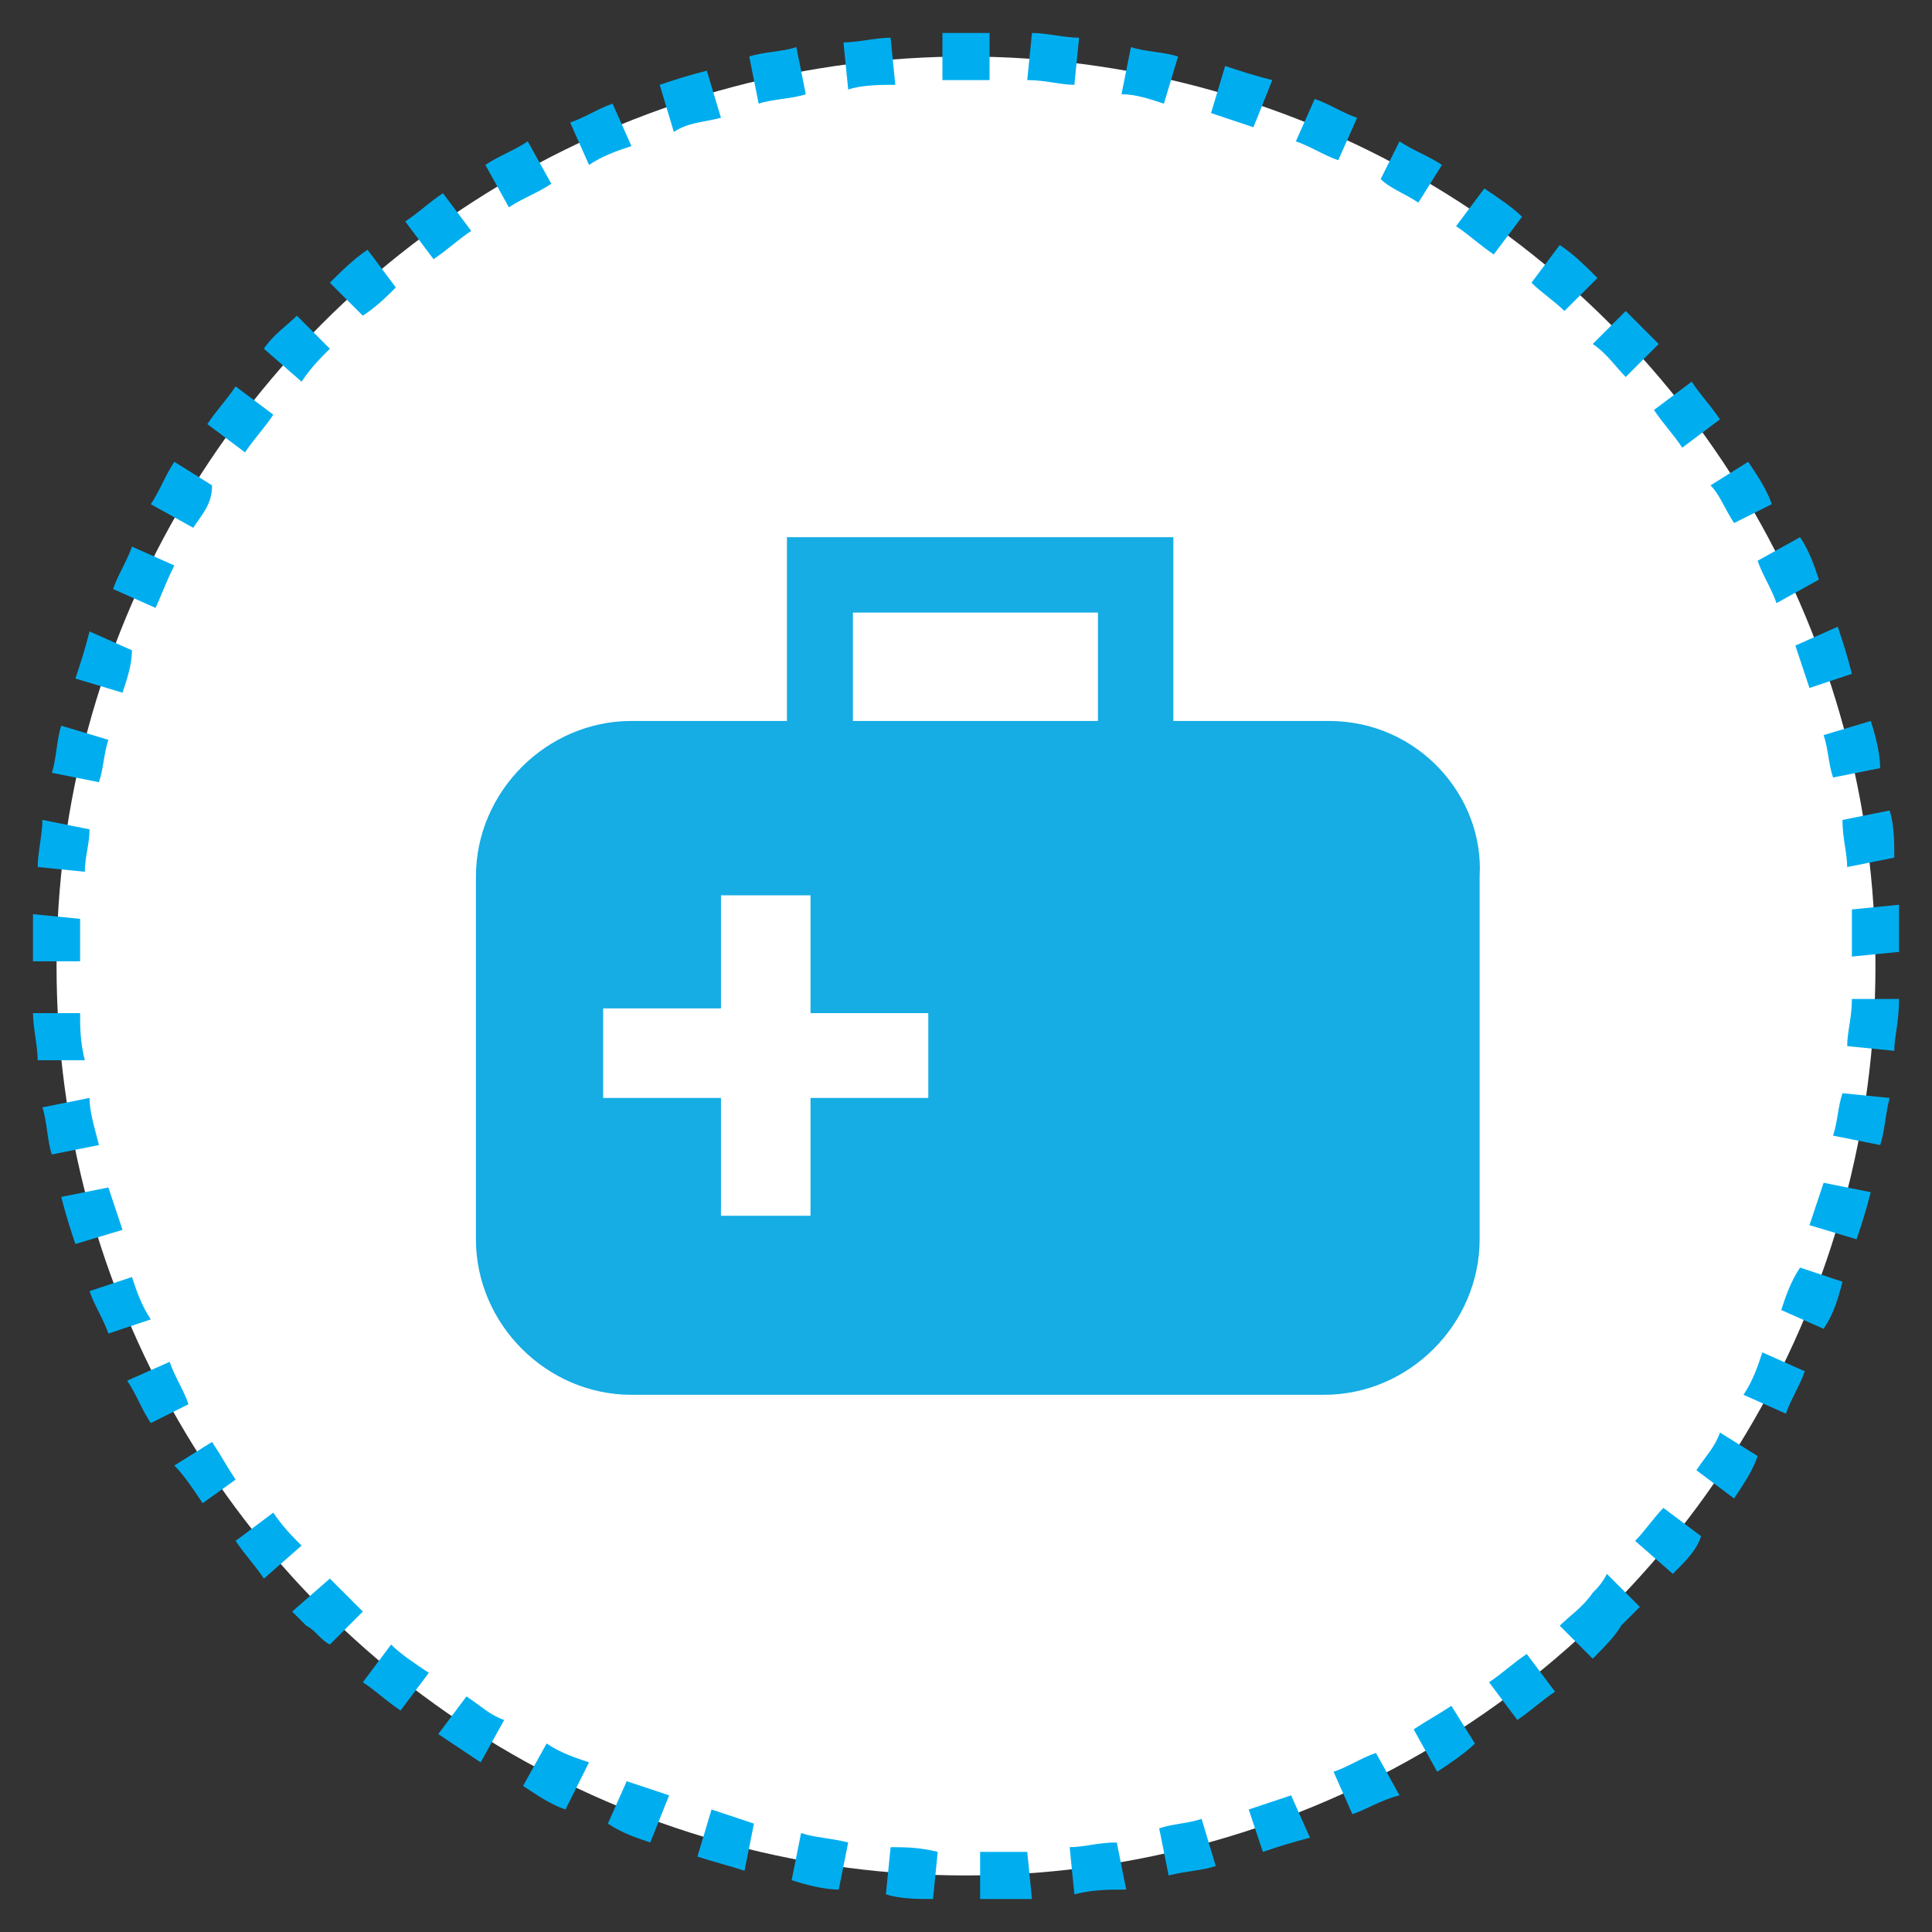 <?xml version="1.0" encoding="utf-8"?>
<!-- Generator: Adobe Illustrator 24.1.3, SVG Export Plug-In . SVG Version: 6.00 Build 0)  -->
<svg version="1.1"
	 id="Ebene_1" xmlns:cc="http://creativecommons.org/ns#" xmlns:dc="http://purl.org/dc/elements/1.1/" xmlns:rdf="http://www.w3.org/1999/02/22-rdf-syntax-ns#" xmlns:svg="http://www.w3.org/2000/svg"
	 xmlns="http://www.w3.org/2000/svg" xmlns:xlink="http://www.w3.org/1999/xlink" x="0px" y="0px" viewBox="0 0 41 41"
	 style="enable-background:new 0 0 41 41;" xml:space="preserve">
<rect x="0" y="0" width="41" height="41" fill="#333333" stroke="none"/>
<style type="text/css">
	.st0{fill:#FFFFFF;}
	.st1{fill:#00AEEF;}
	.st2{fill:#16ACE4;}
</style>
<g>
	<g id="XMLID_00000061438968617638273640000009127003665021028018_">
		<circle class="st0" cx="20.5" cy="20.5" r="19.3"/>
		<path class="st1" d="M20.8,40.3v-1c0.3,0,0.6,0,1,0l0.1,1C21.5,40.3,21.2,40.3,20.8,40.3z M19.8,40.3c-0.3,0-0.7,0-1-0.1l0.1-1
			c0.3,0,0.6,0,1,0.1L19.8,40.3z M22.8,40.2l-0.1-1c0.3,0,0.6-0.1,1-0.1l0.2,1C23.5,40.1,23.2,40.1,22.8,40.2z M17.8,40.1
			c-0.3,0-0.7-0.1-1-0.2l0.2-1c0.3,0.1,0.6,0.1,1,0.2L17.8,40.1z M24.8,39.8l-0.2-1c0.3-0.1,0.6-0.1,0.9-0.2l0.3,1
			C25.5,39.7,25.2,39.7,24.8,39.8z M15.8,39.7c-0.3-0.1-0.7-0.2-1-0.3l0.3-1c0.3,0.1,0.6,0.2,0.9,0.3L15.8,39.7z M26.8,39.3
			l-0.3-0.9c0.3-0.1,0.6-0.2,0.9-0.3l0.4,0.9C27.4,39.1,27.1,39.2,26.8,39.3z M13.8,39.1c-0.3-0.1-0.6-0.2-0.9-0.4l0.4-0.9
			c0.3,0.1,0.6,0.2,0.9,0.3L13.8,39.1z M28.7,38.5l-0.4-0.9c0.3-0.1,0.6-0.3,0.9-0.4l0.5,0.9C29.3,38.2,29,38.4,28.7,38.5z M12,38.4
			c-0.3-0.1-0.6-0.3-0.9-0.5l0.5-0.9c0.3,0.2,0.6,0.3,0.9,0.4L12,38.4z M30.5,37.6L30,36.7c0.3-0.2,0.5-0.3,0.8-0.5l0.5,0.8
			C31.1,37.2,30.8,37.4,30.5,37.6z M10.2,37.4c-0.3-0.2-0.6-0.4-0.9-0.6L9.9,36c0.3,0.2,0.5,0.4,0.8,0.5L10.2,37.4z M32.2,36.5
			l-0.6-0.8c0.3-0.2,0.5-0.4,0.8-0.6l0.6,0.8C32.7,36.1,32.5,36.3,32.2,36.5z M8.5,36.3c-0.3-0.2-0.5-0.4-0.8-0.6l0.6-0.8
			c0.2,0.2,0.5,0.4,0.8,0.6L8.5,36.3z M33.8,35.2l-0.7-0.7c0.2-0.2,0.5-0.4,0.7-0.7c0.1-0.1,0.2-0.2,0.3-0.4l0.7,0.7
			c-0.1,0.1-0.2,0.2-0.4,0.4C34.3,34.7,34,35,33.8,35.2z M7,34.9c-0.2-0.1-0.3-0.3-0.5-0.4l-0.3-0.3L7,33.5l0.3,0.3
			c0.1,0.1,0.3,0.3,0.4,0.4L7,34.9z M5.6,33.5C5.4,33.2,5.2,33,5,32.7l0.8-0.6c0.2,0.3,0.4,0.5,0.6,0.7L5.6,33.5z M35.5,33.4
			l-0.8-0.7c0.2-0.2,0.4-0.5,0.6-0.7l0.8,0.6C36,32.9,35.8,33.1,35.5,33.4z M4.3,31.9c-0.2-0.3-0.4-0.6-0.6-0.8l0.8-0.5
			c0.2,0.3,0.3,0.5,0.5,0.8L4.3,31.9z M36.8,31.8L36,31.2c0.2-0.3,0.4-0.5,0.5-0.8l0.8,0.5C37.2,31.2,37,31.5,36.8,31.8z M3.2,30.2
			c-0.2-0.3-0.3-0.6-0.5-0.9l0.9-0.4c0.1,0.3,0.3,0.6,0.4,0.9L3.2,30.2z M37.9,30L37,29.6c0.2-0.3,0.3-0.6,0.4-0.9l0.9,0.4
			C38.2,29.4,38,29.7,37.9,30z M2.3,28.3C2.2,28,2,27.7,1.9,27.4l0.9-0.3C2.9,27.4,3,27.7,3.2,28L2.3,28.3z M38.7,28.2l-0.9-0.4
			c0.1-0.3,0.2-0.6,0.4-0.9l0.9,0.3C39,27.6,38.9,27.9,38.7,28.2z M1.6,26.4c-0.1-0.3-0.2-0.6-0.3-1l1-0.2c0.1,0.3,0.2,0.6,0.3,0.9
			L1.6,26.4z M39.4,26.3l-1-0.3c0.1-0.3,0.2-0.6,0.3-0.9l1,0.2C39.6,25.7,39.5,26,39.4,26.3z M1.1,24.5c-0.1-0.3-0.1-0.7-0.2-1
			l1-0.2c0,0.3,0.1,0.6,0.2,1L1.1,24.5z M39.9,24.3l-1-0.2c0.1-0.3,0.1-0.6,0.2-0.9l1,0.1C40,23.7,40,24,39.9,24.3z M0.8,22.5
			c0-0.3-0.1-0.7-0.1-1h1c0,0.3,0,0.6,0.1,1H0.8z M40.2,22.3l-1-0.1c0-0.3,0.1-0.6,0.1-1h1C40.3,21.7,40.2,22,40.2,22.3z M1.7,20.4
			h-1c0-0.3,0-0.7,0-1l1,0.1C1.7,19.8,1.7,20.1,1.7,20.4z M39.3,20.3c0-0.3,0-0.6,0-1l1-0.1c0,0.3,0,0.7,0,1L39.3,20.3z M1.8,18.5
			l-1-0.1c0-0.3,0.1-0.7,0.1-1l1,0.2C1.9,17.9,1.8,18.2,1.8,18.5z M39.2,18.4c0-0.3-0.1-0.6-0.1-1l1-0.2c0.1,0.3,0.1,0.7,0.1,1
			L39.2,18.4z M2.1,16.6l-1-0.2c0.1-0.3,0.1-0.7,0.2-1l1,0.3C2.2,16,2.2,16.3,2.1,16.6z M38.9,16.5c-0.1-0.3-0.1-0.6-0.2-0.9l1-0.3
			c0.1,0.3,0.2,0.7,0.2,1L38.9,16.5z M2.6,14.7l-1-0.3c0.1-0.3,0.2-0.6,0.3-1l0.9,0.4C2.8,14.1,2.7,14.4,2.6,14.7z M38.4,14.6
			c-0.1-0.3-0.2-0.6-0.3-0.9l0.9-0.4c0.1,0.3,0.2,0.6,0.3,1L38.4,14.6z M3.3,12.9l-0.9-0.4c0.1-0.3,0.3-0.6,0.4-0.9L3.7,12
			C3.5,12.4,3.4,12.7,3.3,12.9z M37.7,12.8c-0.1-0.3-0.3-0.6-0.4-0.9l0.9-0.5c0.2,0.3,0.3,0.6,0.4,0.9L37.7,12.8z M4.1,11.2
			l-0.9-0.5c0.2-0.3,0.3-0.6,0.5-0.9l0.8,0.5C4.5,10.7,4.3,10.9,4.1,11.2z M36.8,11.1c-0.2-0.3-0.3-0.6-0.5-0.8l0.8-0.5
			c0.2,0.3,0.4,0.6,0.5,0.9L36.8,11.1z M5.2,9.6L4.4,9C4.6,8.7,4.8,8.5,5,8.2l0.8,0.6C5.6,9.1,5.4,9.3,5.2,9.6z M35.7,9.5
			c-0.2-0.3-0.4-0.5-0.6-0.8l0.8-0.6c0.2,0.3,0.4,0.5,0.6,0.8L35.7,9.5z M6.4,8.1L5.6,7.4c0.2-0.3,0.5-0.5,0.7-0.7L7,7.4
			C6.8,7.6,6.6,7.8,6.4,8.1z M34.5,8c-0.2-0.2-0.4-0.5-0.7-0.7l0.7-0.7c0.2,0.2,0.5,0.5,0.7,0.7L34.5,8z M7.7,6.7L7,6
			c0.2-0.2,0.5-0.5,0.8-0.7l0.6,0.8C8.2,6.3,8,6.5,7.7,6.7z M33.2,6.6C33,6.4,32.7,6.2,32.5,6l0.6-0.8c0.3,0.2,0.5,0.4,0.8,0.7
			L33.2,6.6z M9.2,5.5L8.6,4.7c0.3-0.2,0.5-0.4,0.8-0.6L10,4.9C9.7,5.1,9.5,5.3,9.2,5.5z M31.7,5.4c-0.3-0.2-0.5-0.4-0.8-0.6L31.5,4
			c0.3,0.2,0.6,0.4,0.8,0.6L31.7,5.4z M10.8,4.4l-0.5-0.9c0.3-0.2,0.6-0.3,0.9-0.5l0.5,0.9C11.4,4.1,11.1,4.2,10.8,4.4z M30.1,4.3
			c-0.3-0.2-0.6-0.3-0.8-0.5L29.7,3c0.3,0.2,0.6,0.3,0.9,0.5L30.1,4.3z M12.5,3.5l-0.4-0.9c0.3-0.1,0.6-0.3,0.9-0.4l0.4,0.9
			C13.1,3.2,12.8,3.3,12.5,3.5z M28.4,3.4c-0.3-0.1-0.6-0.3-0.9-0.4l0.4-0.9c0.3,0.1,0.6,0.3,0.9,0.4L28.4,3.4z M14.3,2.8l-0.3-1
			c0.3-0.1,0.6-0.2,1-0.3l0.3,1C14.9,2.6,14.6,2.6,14.3,2.8z M26.6,2.7c-0.3-0.1-0.6-0.2-0.9-0.3l0.3-1c0.3,0.1,0.6,0.2,1,0.3
			L26.6,2.7z M16.1,2.2l-0.2-1c0.3-0.1,0.7-0.1,1-0.2l0.2,1C16.8,2.1,16.4,2.1,16.1,2.2z M24.7,2.2C24.4,2.1,24.1,2,23.8,2L24,1
			c0.3,0.1,0.7,0.1,1,0.2L24.7,2.2z M18,1.9l-0.1-1c0.3,0,0.7-0.1,1-0.1l0.1,1C18.7,1.8,18.3,1.8,18,1.9z M22.8,1.8
			c-0.3,0-0.6-0.1-1-0.1l0.1-1c0.3,0,0.7,0.1,1,0.1L22.8,1.8z M20,1.7v-1c0.3,0,0.7,0,1,0v1h-0.4C20.3,1.7,20.1,1.7,20,1.7z"/>
	</g>
</g>
<path id="XMLID_1771_" class="st2" d="M28.2,15.3h-3.3v-3.9h-8.2v3.9h-3.3c-1.8,0-3.3,1.5-3.3,3.3v7.7c0,1.8,1.5,3.3,3.3,3.3h14.7
	c1.8,0,3.3-1.5,3.3-3.3v-7.7C31.5,16.9,30.1,15.3,28.2,15.3z M19.7,23.3h-2.5v2.5h-1.9v-2.5h-2.5v-1.9h2.5V19h1.9v2.5h2.5V23.3z
	 M23.3,15.3h-5.2V13h5.2V15.3z"/>
</svg>
